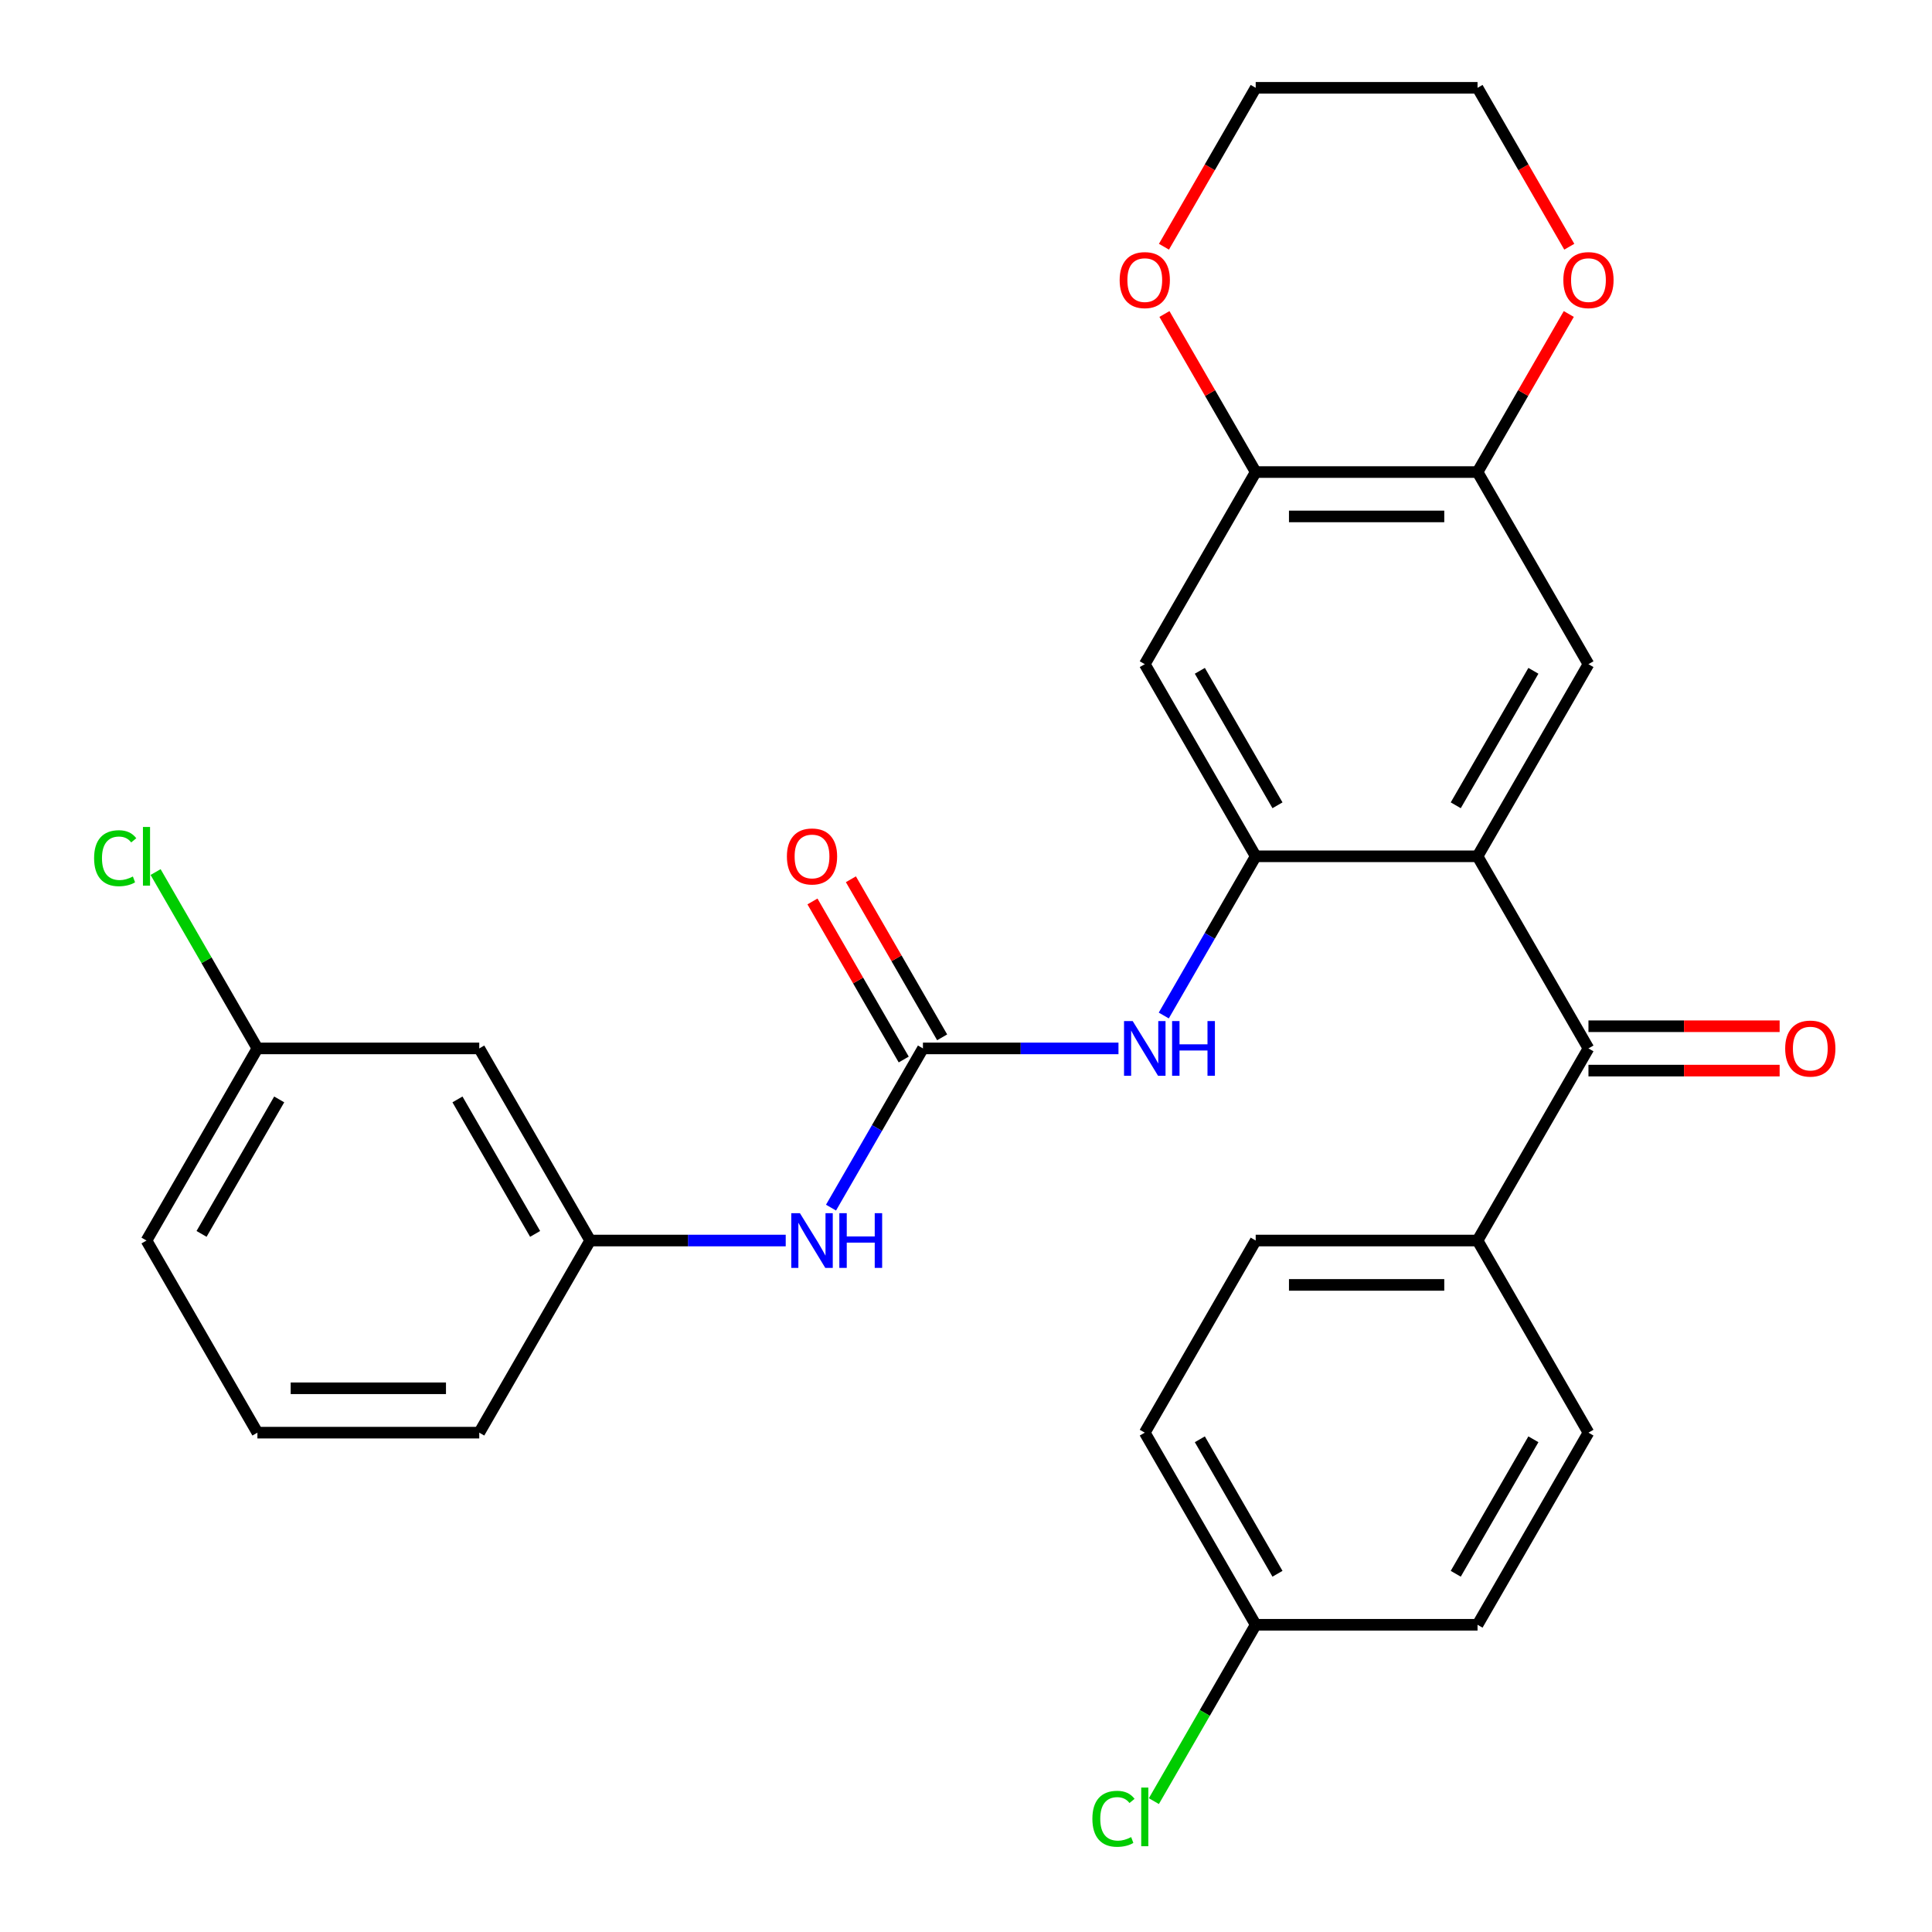 <?xml version='1.0' encoding='iso-8859-1'?>
<svg version='1.1' baseProfile='full'
              xmlns='http://www.w3.org/2000/svg'
                      xmlns:rdkit='http://www.rdkit.org/xml'
                      xmlns:xlink='http://www.w3.org/1999/xlink'
                  xml:space='preserve'
width='1000px' height='1000px' viewBox='0 0 1000 1000'>
<!-- END OF HEADER -->
<rect style='opacity:1.0;fill:#FFFFFF;stroke:none' width='1000' height='1000' x='0' y='0'> </rect>
<path class='bond-0' d='M 764.771,443.218 L 649.947,443.218' style='fill:none;fill-rule:evenodd;stroke:#000000;stroke-width:6px;stroke-linecap:butt;stroke-linejoin:miter;stroke-opacity:1' />
<path class='bond-1' d='M 764.771,443.218 L 822.184,542.658' style='fill:none;fill-rule:evenodd;stroke:#000000;stroke-width:6px;stroke-linecap:butt;stroke-linejoin:miter;stroke-opacity:1' />
<path class='bond-3' d='M 764.771,443.218 L 822.184,343.777' style='fill:none;fill-rule:evenodd;stroke:#000000;stroke-width:6px;stroke-linecap:butt;stroke-linejoin:miter;stroke-opacity:1' />
<path class='bond-3' d='M 753.495,416.819 L 793.684,347.211' style='fill:none;fill-rule:evenodd;stroke:#000000;stroke-width:6px;stroke-linecap:butt;stroke-linejoin:miter;stroke-opacity:1' />
<path class='bond-4' d='M 649.947,443.218 L 626.157,484.423' style='fill:none;fill-rule:evenodd;stroke:#000000;stroke-width:6px;stroke-linecap:butt;stroke-linejoin:miter;stroke-opacity:1' />
<path class='bond-4' d='M 626.157,484.423 L 602.368,525.628' style='fill:none;fill-rule:evenodd;stroke:#0000FF;stroke-width:6px;stroke-linecap:butt;stroke-linejoin:miter;stroke-opacity:1' />
<path class='bond-5' d='M 649.947,443.218 L 592.535,343.777' style='fill:none;fill-rule:evenodd;stroke:#000000;stroke-width:6px;stroke-linecap:butt;stroke-linejoin:miter;stroke-opacity:1' />
<path class='bond-5' d='M 661.223,416.819 L 621.035,347.211' style='fill:none;fill-rule:evenodd;stroke:#000000;stroke-width:6px;stroke-linecap:butt;stroke-linejoin:miter;stroke-opacity:1' />
<path class='bond-9' d='M 822.184,542.658 L 764.771,642.099' style='fill:none;fill-rule:evenodd;stroke:#000000;stroke-width:6px;stroke-linecap:butt;stroke-linejoin:miter;stroke-opacity:1' />
<path class='bond-13' d='M 822.184,554.141 L 871.66,554.141' style='fill:none;fill-rule:evenodd;stroke:#000000;stroke-width:6px;stroke-linecap:butt;stroke-linejoin:miter;stroke-opacity:1' />
<path class='bond-13' d='M 871.66,554.141 L 921.137,554.141' style='fill:none;fill-rule:evenodd;stroke:#FF0000;stroke-width:6px;stroke-linecap:butt;stroke-linejoin:miter;stroke-opacity:1' />
<path class='bond-13' d='M 822.184,531.176 L 871.66,531.176' style='fill:none;fill-rule:evenodd;stroke:#000000;stroke-width:6px;stroke-linecap:butt;stroke-linejoin:miter;stroke-opacity:1' />
<path class='bond-13' d='M 871.66,531.176 L 921.137,531.176' style='fill:none;fill-rule:evenodd;stroke:#FF0000;stroke-width:6px;stroke-linecap:butt;stroke-linejoin:miter;stroke-opacity:1' />
<path class='bond-2' d='M 477.711,542.658 L 528.317,542.658' style='fill:none;fill-rule:evenodd;stroke:#000000;stroke-width:6px;stroke-linecap:butt;stroke-linejoin:miter;stroke-opacity:1' />
<path class='bond-2' d='M 528.317,542.658 L 578.924,542.658' style='fill:none;fill-rule:evenodd;stroke:#0000FF;stroke-width:6px;stroke-linecap:butt;stroke-linejoin:miter;stroke-opacity:1' />
<path class='bond-8' d='M 477.711,542.658 L 453.921,583.864' style='fill:none;fill-rule:evenodd;stroke:#000000;stroke-width:6px;stroke-linecap:butt;stroke-linejoin:miter;stroke-opacity:1' />
<path class='bond-8' d='M 453.921,583.864 L 430.131,625.069' style='fill:none;fill-rule:evenodd;stroke:#0000FF;stroke-width:6px;stroke-linecap:butt;stroke-linejoin:miter;stroke-opacity:1' />
<path class='bond-10' d='M 487.655,536.917 L 464.038,496.012' style='fill:none;fill-rule:evenodd;stroke:#000000;stroke-width:6px;stroke-linecap:butt;stroke-linejoin:miter;stroke-opacity:1' />
<path class='bond-10' d='M 464.038,496.012 L 440.422,455.107' style='fill:none;fill-rule:evenodd;stroke:#FF0000;stroke-width:6px;stroke-linecap:butt;stroke-linejoin:miter;stroke-opacity:1' />
<path class='bond-10' d='M 467.766,548.4 L 444.15,507.495' style='fill:none;fill-rule:evenodd;stroke:#000000;stroke-width:6px;stroke-linecap:butt;stroke-linejoin:miter;stroke-opacity:1' />
<path class='bond-10' d='M 444.15,507.495 L 420.533,466.589' style='fill:none;fill-rule:evenodd;stroke:#FF0000;stroke-width:6px;stroke-linecap:butt;stroke-linejoin:miter;stroke-opacity:1' />
<path class='bond-6' d='M 822.184,343.777 L 764.771,244.336' style='fill:none;fill-rule:evenodd;stroke:#000000;stroke-width:6px;stroke-linecap:butt;stroke-linejoin:miter;stroke-opacity:1' />
<path class='bond-29' d='M 592.535,343.777 L 649.947,244.336' style='fill:none;fill-rule:evenodd;stroke:#000000;stroke-width:6px;stroke-linecap:butt;stroke-linejoin:miter;stroke-opacity:1' />
<path class='bond-7' d='M 764.771,244.336 L 649.947,244.336' style='fill:none;fill-rule:evenodd;stroke:#000000;stroke-width:6px;stroke-linecap:butt;stroke-linejoin:miter;stroke-opacity:1' />
<path class='bond-7' d='M 747.548,267.301 L 667.171,267.301' style='fill:none;fill-rule:evenodd;stroke:#000000;stroke-width:6px;stroke-linecap:butt;stroke-linejoin:miter;stroke-opacity:1' />
<path class='bond-11' d='M 764.771,244.336 L 788.388,203.431' style='fill:none;fill-rule:evenodd;stroke:#000000;stroke-width:6px;stroke-linecap:butt;stroke-linejoin:miter;stroke-opacity:1' />
<path class='bond-11' d='M 788.388,203.431 L 812.004,162.526' style='fill:none;fill-rule:evenodd;stroke:#FF0000;stroke-width:6px;stroke-linecap:butt;stroke-linejoin:miter;stroke-opacity:1' />
<path class='bond-12' d='M 649.947,244.336 L 626.33,203.431' style='fill:none;fill-rule:evenodd;stroke:#000000;stroke-width:6px;stroke-linecap:butt;stroke-linejoin:miter;stroke-opacity:1' />
<path class='bond-12' d='M 626.33,203.431 L 602.714,162.526' style='fill:none;fill-rule:evenodd;stroke:#FF0000;stroke-width:6px;stroke-linecap:butt;stroke-linejoin:miter;stroke-opacity:1' />
<path class='bond-14' d='M 406.688,642.099 L 356.081,642.099' style='fill:none;fill-rule:evenodd;stroke:#0000FF;stroke-width:6px;stroke-linecap:butt;stroke-linejoin:miter;stroke-opacity:1' />
<path class='bond-14' d='M 356.081,642.099 L 305.474,642.099' style='fill:none;fill-rule:evenodd;stroke:#000000;stroke-width:6px;stroke-linecap:butt;stroke-linejoin:miter;stroke-opacity:1' />
<path class='bond-16' d='M 764.771,642.099 L 649.947,642.099' style='fill:none;fill-rule:evenodd;stroke:#000000;stroke-width:6px;stroke-linecap:butt;stroke-linejoin:miter;stroke-opacity:1' />
<path class='bond-16' d='M 747.548,665.064 L 667.171,665.064' style='fill:none;fill-rule:evenodd;stroke:#000000;stroke-width:6px;stroke-linecap:butt;stroke-linejoin:miter;stroke-opacity:1' />
<path class='bond-17' d='M 764.771,642.099 L 822.184,741.54' style='fill:none;fill-rule:evenodd;stroke:#000000;stroke-width:6px;stroke-linecap:butt;stroke-linejoin:miter;stroke-opacity:1' />
<path class='bond-25' d='M 812.259,127.705 L 788.515,86.58' style='fill:none;fill-rule:evenodd;stroke:#FF0000;stroke-width:6px;stroke-linecap:butt;stroke-linejoin:miter;stroke-opacity:1' />
<path class='bond-25' d='M 788.515,86.58 L 764.771,45.455' style='fill:none;fill-rule:evenodd;stroke:#000000;stroke-width:6px;stroke-linecap:butt;stroke-linejoin:miter;stroke-opacity:1' />
<path class='bond-31' d='M 602.46,127.705 L 626.203,86.58' style='fill:none;fill-rule:evenodd;stroke:#FF0000;stroke-width:6px;stroke-linecap:butt;stroke-linejoin:miter;stroke-opacity:1' />
<path class='bond-31' d='M 626.203,86.58 L 649.947,45.455' style='fill:none;fill-rule:evenodd;stroke:#000000;stroke-width:6px;stroke-linecap:butt;stroke-linejoin:miter;stroke-opacity:1' />
<path class='bond-15' d='M 305.474,642.099 L 248.062,542.658' style='fill:none;fill-rule:evenodd;stroke:#000000;stroke-width:6px;stroke-linecap:butt;stroke-linejoin:miter;stroke-opacity:1' />
<path class='bond-15' d='M 276.974,638.666 L 236.786,569.057' style='fill:none;fill-rule:evenodd;stroke:#000000;stroke-width:6px;stroke-linecap:butt;stroke-linejoin:miter;stroke-opacity:1' />
<path class='bond-27' d='M 305.474,642.099 L 248.062,741.54' style='fill:none;fill-rule:evenodd;stroke:#000000;stroke-width:6px;stroke-linecap:butt;stroke-linejoin:miter;stroke-opacity:1' />
<path class='bond-18' d='M 248.062,542.658 L 133.238,542.658' style='fill:none;fill-rule:evenodd;stroke:#000000;stroke-width:6px;stroke-linecap:butt;stroke-linejoin:miter;stroke-opacity:1' />
<path class='bond-20' d='M 649.947,642.099 L 592.535,741.54' style='fill:none;fill-rule:evenodd;stroke:#000000;stroke-width:6px;stroke-linecap:butt;stroke-linejoin:miter;stroke-opacity:1' />
<path class='bond-21' d='M 822.184,741.54 L 764.771,840.981' style='fill:none;fill-rule:evenodd;stroke:#000000;stroke-width:6px;stroke-linecap:butt;stroke-linejoin:miter;stroke-opacity:1' />
<path class='bond-21' d='M 793.684,744.974 L 753.495,814.582' style='fill:none;fill-rule:evenodd;stroke:#000000;stroke-width:6px;stroke-linecap:butt;stroke-linejoin:miter;stroke-opacity:1' />
<path class='bond-22' d='M 133.238,542.658 L 106.887,497.018' style='fill:none;fill-rule:evenodd;stroke:#000000;stroke-width:6px;stroke-linecap:butt;stroke-linejoin:miter;stroke-opacity:1' />
<path class='bond-22' d='M 106.887,497.018 L 80.536,451.377' style='fill:none;fill-rule:evenodd;stroke:#00CC00;stroke-width:6px;stroke-linecap:butt;stroke-linejoin:miter;stroke-opacity:1' />
<path class='bond-32' d='M 133.238,542.658 L 75.826,642.099' style='fill:none;fill-rule:evenodd;stroke:#000000;stroke-width:6px;stroke-linecap:butt;stroke-linejoin:miter;stroke-opacity:1' />
<path class='bond-32' d='M 144.514,569.057 L 104.325,638.666' style='fill:none;fill-rule:evenodd;stroke:#000000;stroke-width:6px;stroke-linecap:butt;stroke-linejoin:miter;stroke-opacity:1' />
<path class='bond-19' d='M 649.947,840.981 L 764.771,840.981' style='fill:none;fill-rule:evenodd;stroke:#000000;stroke-width:6px;stroke-linecap:butt;stroke-linejoin:miter;stroke-opacity:1' />
<path class='bond-23' d='M 649.947,840.981 L 623.596,886.622' style='fill:none;fill-rule:evenodd;stroke:#000000;stroke-width:6px;stroke-linecap:butt;stroke-linejoin:miter;stroke-opacity:1' />
<path class='bond-23' d='M 623.596,886.622 L 597.246,932.263' style='fill:none;fill-rule:evenodd;stroke:#00CC00;stroke-width:6px;stroke-linecap:butt;stroke-linejoin:miter;stroke-opacity:1' />
<path class='bond-30' d='M 649.947,840.981 L 592.535,741.54' style='fill:none;fill-rule:evenodd;stroke:#000000;stroke-width:6px;stroke-linecap:butt;stroke-linejoin:miter;stroke-opacity:1' />
<path class='bond-30' d='M 661.223,814.582 L 621.035,744.974' style='fill:none;fill-rule:evenodd;stroke:#000000;stroke-width:6px;stroke-linecap:butt;stroke-linejoin:miter;stroke-opacity:1' />
<path class='bond-24' d='M 133.238,741.54 L 248.062,741.54' style='fill:none;fill-rule:evenodd;stroke:#000000;stroke-width:6px;stroke-linecap:butt;stroke-linejoin:miter;stroke-opacity:1' />
<path class='bond-24' d='M 150.461,718.575 L 230.838,718.575' style='fill:none;fill-rule:evenodd;stroke:#000000;stroke-width:6px;stroke-linecap:butt;stroke-linejoin:miter;stroke-opacity:1' />
<path class='bond-28' d='M 133.238,741.54 L 75.826,642.099' style='fill:none;fill-rule:evenodd;stroke:#000000;stroke-width:6px;stroke-linecap:butt;stroke-linejoin:miter;stroke-opacity:1' />
<path class='bond-26' d='M 764.771,45.455 L 649.947,45.455' style='fill:none;fill-rule:evenodd;stroke:#000000;stroke-width:6px;stroke-linecap:butt;stroke-linejoin:miter;stroke-opacity:1' />
<path  class='atom-5' d='M 586.275 528.498
L 595.555 543.498
Q 596.475 544.978, 597.955 547.658
Q 599.435 550.338, 599.515 550.498
L 599.515 528.498
L 603.275 528.498
L 603.275 556.818
L 599.395 556.818
L 589.435 540.418
Q 588.275 538.498, 587.035 536.298
Q 585.835 534.098, 585.475 533.418
L 585.475 556.818
L 581.795 556.818
L 581.795 528.498
L 586.275 528.498
' fill='#0000FF'/>
<path  class='atom-5' d='M 606.675 528.498
L 610.515 528.498
L 610.515 540.538
L 624.995 540.538
L 624.995 528.498
L 628.835 528.498
L 628.835 556.818
L 624.995 556.818
L 624.995 543.738
L 610.515 543.738
L 610.515 556.818
L 606.675 556.818
L 606.675 528.498
' fill='#0000FF'/>
<path  class='atom-9' d='M 414.038 627.939
L 423.318 642.939
Q 424.238 644.419, 425.718 647.099
Q 427.198 649.779, 427.278 649.939
L 427.278 627.939
L 431.038 627.939
L 431.038 656.259
L 427.158 656.259
L 417.198 639.859
Q 416.038 637.939, 414.798 635.739
Q 413.598 633.539, 413.238 632.859
L 413.238 656.259
L 409.558 656.259
L 409.558 627.939
L 414.038 627.939
' fill='#0000FF'/>
<path  class='atom-9' d='M 434.438 627.939
L 438.278 627.939
L 438.278 639.979
L 452.758 639.979
L 452.758 627.939
L 456.598 627.939
L 456.598 656.259
L 452.758 656.259
L 452.758 643.179
L 438.278 643.179
L 438.278 656.259
L 434.438 656.259
L 434.438 627.939
' fill='#0000FF'/>
<path  class='atom-11' d='M 407.298 443.298
Q 407.298 436.498, 410.658 432.698
Q 414.018 428.898, 420.298 428.898
Q 426.578 428.898, 429.938 432.698
Q 433.298 436.498, 433.298 443.298
Q 433.298 450.178, 429.898 454.098
Q 426.498 457.978, 420.298 457.978
Q 414.058 457.978, 410.658 454.098
Q 407.298 450.218, 407.298 443.298
M 420.298 454.778
Q 424.618 454.778, 426.938 451.898
Q 429.298 448.978, 429.298 443.298
Q 429.298 437.738, 426.938 434.938
Q 424.618 432.098, 420.298 432.098
Q 415.978 432.098, 413.618 434.898
Q 411.298 437.698, 411.298 443.298
Q 411.298 449.018, 413.618 451.898
Q 415.978 454.778, 420.298 454.778
' fill='#FF0000'/>
<path  class='atom-12' d='M 809.184 144.975
Q 809.184 138.175, 812.544 134.375
Q 815.904 130.575, 822.184 130.575
Q 828.464 130.575, 831.824 134.375
Q 835.184 138.175, 835.184 144.975
Q 835.184 151.855, 831.784 155.775
Q 828.384 159.655, 822.184 159.655
Q 815.944 159.655, 812.544 155.775
Q 809.184 151.895, 809.184 144.975
M 822.184 156.455
Q 826.504 156.455, 828.824 153.575
Q 831.184 150.655, 831.184 144.975
Q 831.184 139.415, 828.824 136.615
Q 826.504 133.775, 822.184 133.775
Q 817.864 133.775, 815.504 136.575
Q 813.184 139.375, 813.184 144.975
Q 813.184 150.695, 815.504 153.575
Q 817.864 156.455, 822.184 156.455
' fill='#FF0000'/>
<path  class='atom-13' d='M 579.535 144.975
Q 579.535 138.175, 582.895 134.375
Q 586.255 130.575, 592.535 130.575
Q 598.815 130.575, 602.175 134.375
Q 605.535 138.175, 605.535 144.975
Q 605.535 151.855, 602.135 155.775
Q 598.735 159.655, 592.535 159.655
Q 586.295 159.655, 582.895 155.775
Q 579.535 151.895, 579.535 144.975
M 592.535 156.455
Q 596.855 156.455, 599.175 153.575
Q 601.535 150.655, 601.535 144.975
Q 601.535 139.415, 599.175 136.615
Q 596.855 133.775, 592.535 133.775
Q 588.215 133.775, 585.855 136.575
Q 583.535 139.375, 583.535 144.975
Q 583.535 150.695, 585.855 153.575
Q 588.215 156.455, 592.535 156.455
' fill='#FF0000'/>
<path  class='atom-14' d='M 924.008 542.738
Q 924.008 535.938, 927.368 532.138
Q 930.728 528.338, 937.008 528.338
Q 943.288 528.338, 946.648 532.138
Q 950.008 535.938, 950.008 542.738
Q 950.008 549.618, 946.608 553.538
Q 943.208 557.418, 937.008 557.418
Q 930.768 557.418, 927.368 553.538
Q 924.008 549.658, 924.008 542.738
M 937.008 554.218
Q 941.328 554.218, 943.648 551.338
Q 946.008 548.418, 946.008 542.738
Q 946.008 537.178, 943.648 534.378
Q 941.328 531.538, 937.008 531.538
Q 932.688 531.538, 930.328 534.338
Q 928.008 537.138, 928.008 542.738
Q 928.008 548.458, 930.328 551.338
Q 932.688 554.218, 937.008 554.218
' fill='#FF0000'/>
<path  class='atom-23' d='M 48.706 444.198
Q 48.706 437.158, 51.986 433.478
Q 55.306 429.758, 61.586 429.758
Q 67.425 429.758, 70.546 433.878
L 67.906 436.038
Q 65.626 433.038, 61.586 433.038
Q 57.306 433.038, 55.026 435.918
Q 52.785 438.758, 52.785 444.198
Q 52.785 449.798, 55.105 452.678
Q 57.465 455.558, 62.026 455.558
Q 65.145 455.558, 68.785 453.678
L 69.906 456.678
Q 68.425 457.638, 66.186 458.198
Q 63.946 458.758, 61.465 458.758
Q 55.306 458.758, 51.986 454.998
Q 48.706 451.238, 48.706 444.198
' fill='#00CC00'/>
<path  class='atom-23' d='M 73.986 428.038
L 77.665 428.038
L 77.665 458.398
L 73.986 458.398
L 73.986 428.038
' fill='#00CC00'/>
<path  class='atom-24' d='M 565.415 941.402
Q 565.415 934.362, 568.695 930.682
Q 572.015 926.962, 578.295 926.962
Q 584.135 926.962, 587.255 931.082
L 584.615 933.242
Q 582.335 930.242, 578.295 930.242
Q 574.015 930.242, 571.735 933.122
Q 569.495 935.962, 569.495 941.402
Q 569.495 947.002, 571.815 949.882
Q 574.175 952.762, 578.735 952.762
Q 581.855 952.762, 585.495 950.882
L 586.615 953.882
Q 585.135 954.842, 582.895 955.402
Q 580.655 955.962, 578.175 955.962
Q 572.015 955.962, 568.695 952.202
Q 565.415 948.442, 565.415 941.402
' fill='#00CC00'/>
<path  class='atom-24' d='M 590.695 925.242
L 594.375 925.242
L 594.375 955.602
L 590.695 955.602
L 590.695 925.242
' fill='#00CC00'/>
</svg>
